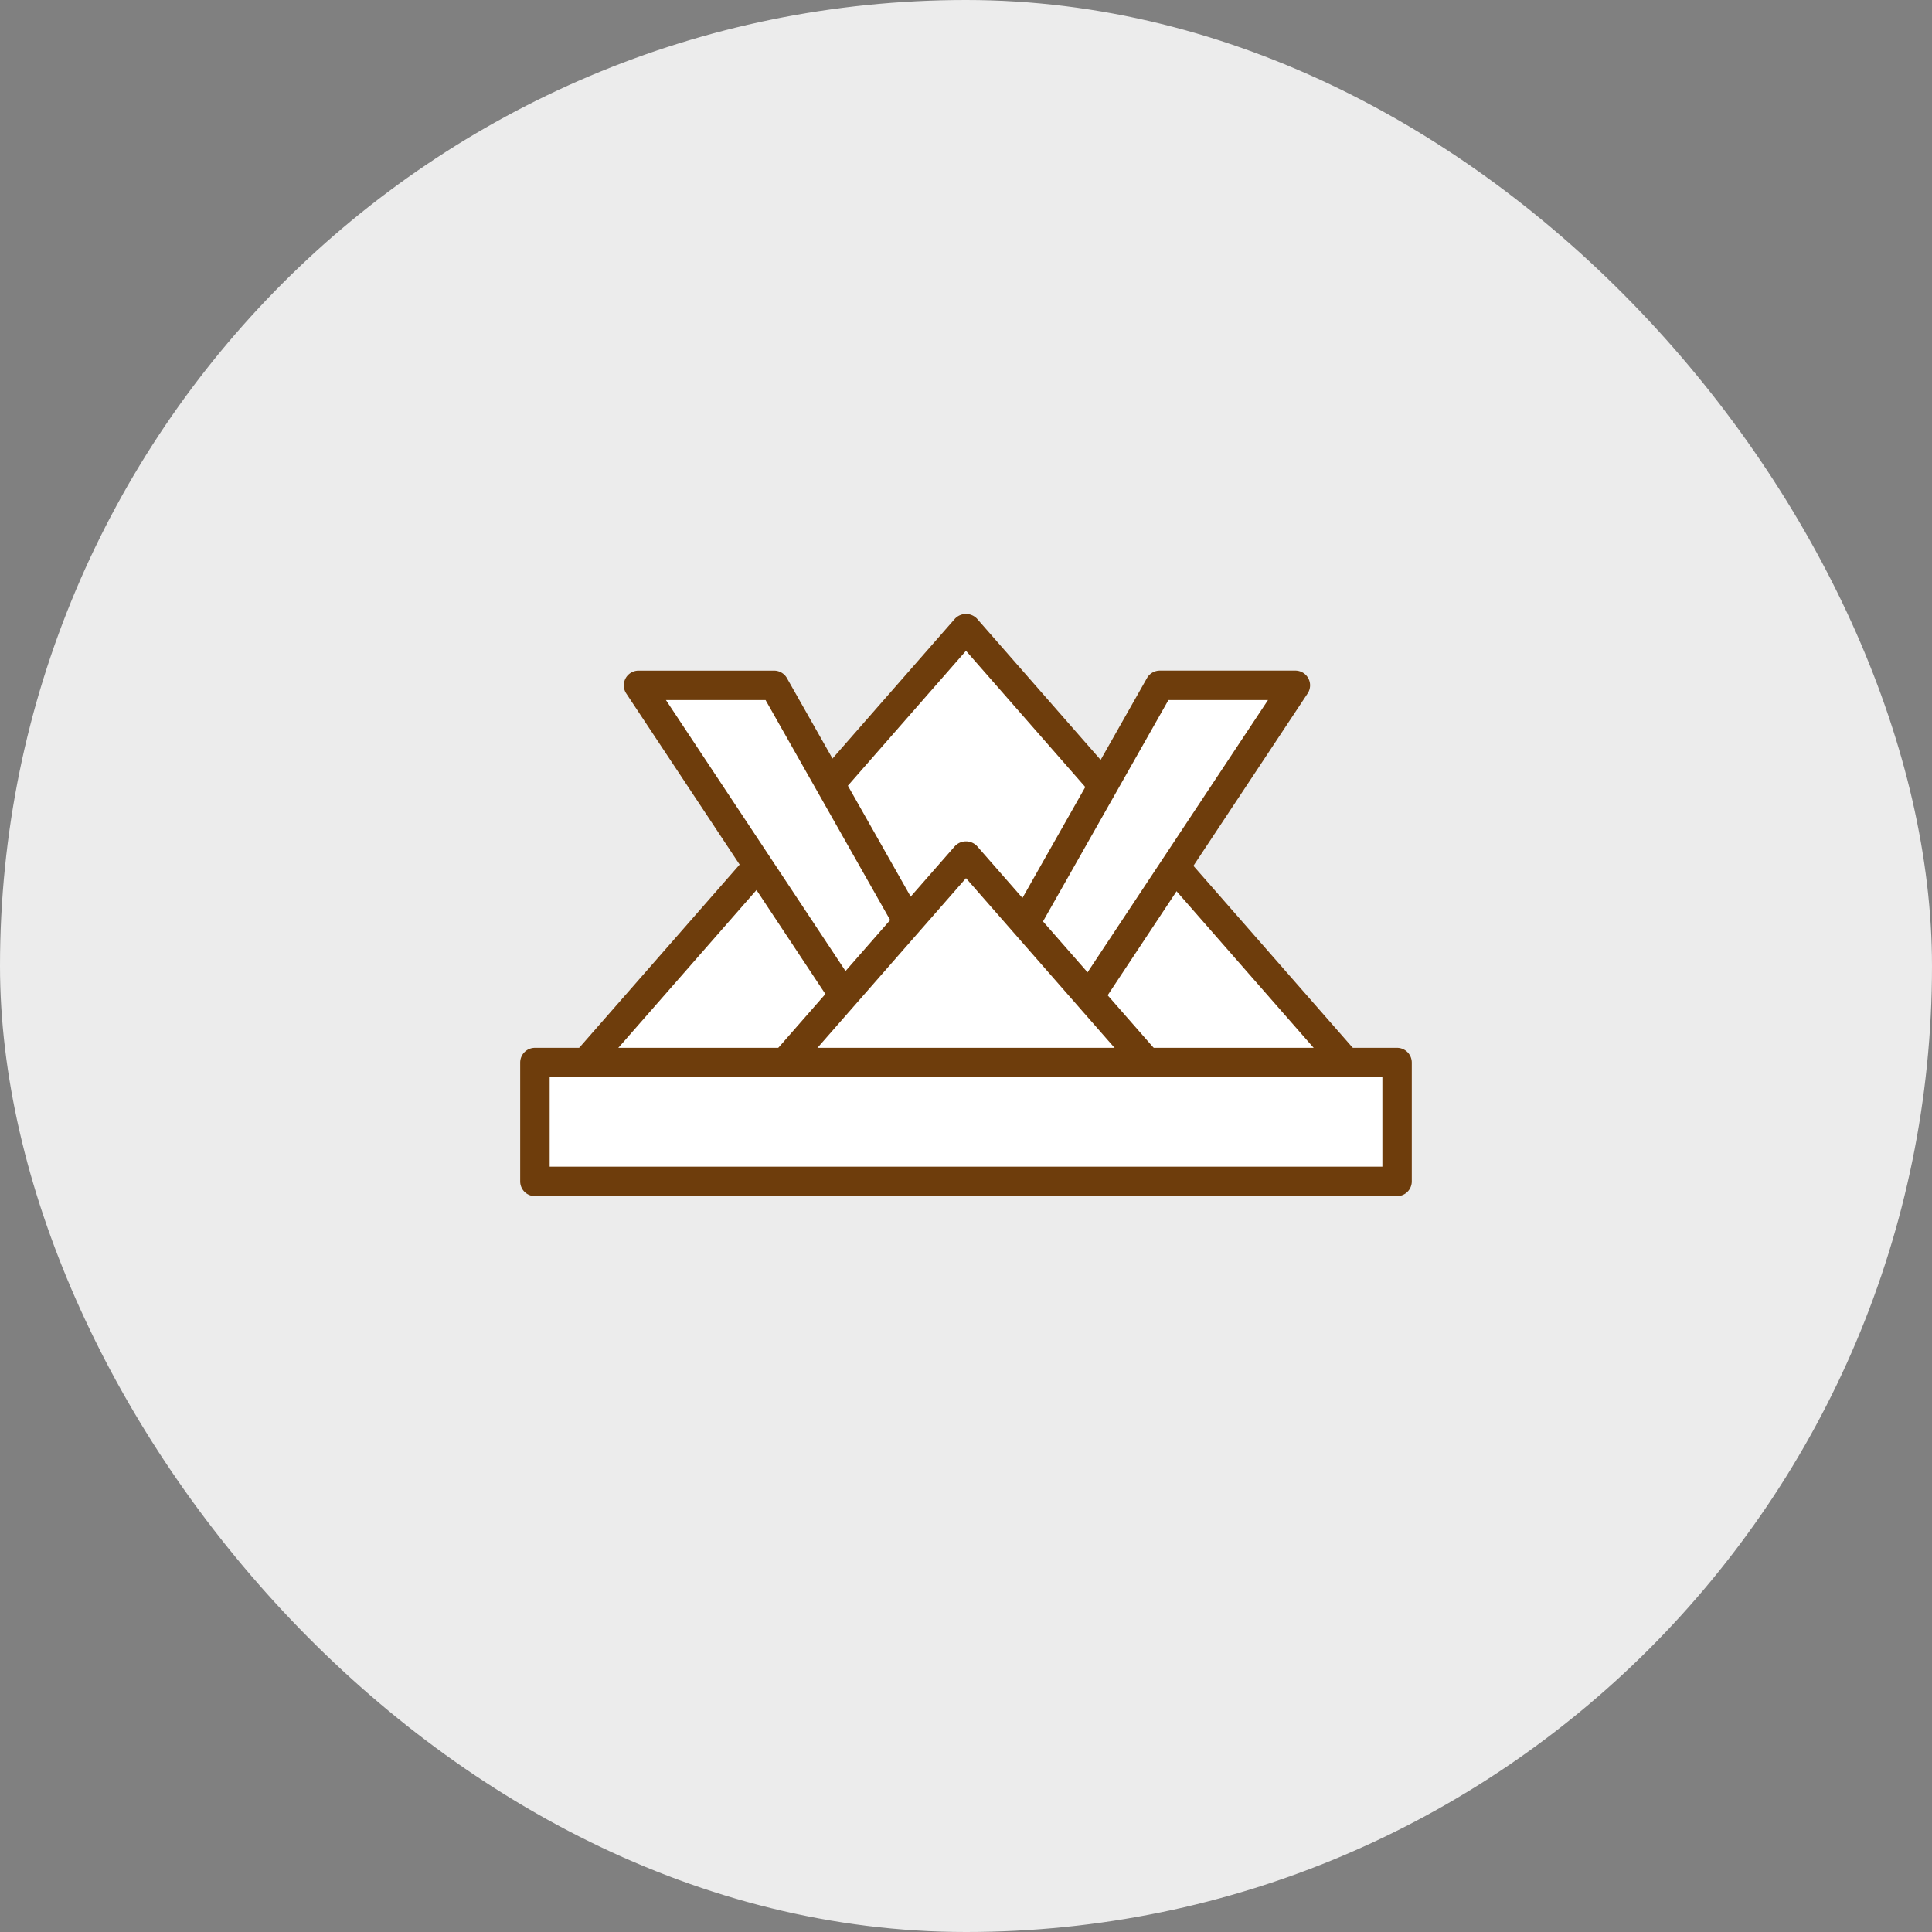 <svg xmlns="http://www.w3.org/2000/svg" width="160" height="160" viewBox="0 0 160 160"><rect x="0" y="0" width="160" height="160" fill="#808080" stroke="none"/><g transform="translate(-60 -1187)"><rect width="160" height="160" rx="80" transform="translate(60 1187)" fill="#ececec"/><g transform="translate(103.082 1237.845)"><g transform="translate(2.73)"><path d="M131.626,2262.564l-32.968,37.65h65.936Z" transform="translate(-97.439 -2261.365)" fill="#fff"/><path d="M164.313,2301.157H98.377a1.22,1.22,0,0,1-.918-2.022l32.968-37.65a1.261,1.261,0,0,1,1.835,0l32.968,37.65a1.22,1.22,0,0,1-.918,2.022Zm-63.247-2.439h60.559l-30.28-34.579Z" transform="translate(-97.158 -2261.088)" fill="#6e3d0c"/></g><g transform="translate(8.579 4.691)"><path d="M130,2291.174l-4.983,6.11-19.164-28.924h11.225Z" transform="translate(-104.634 -2267.14)" fill="#fff"/><path d="M124.736,2298.222l-.061,0a1.213,1.213,0,0,1-.955-.544l-19.164-28.924a1.22,1.22,0,0,1,1.016-1.893H116.8a1.222,1.222,0,0,1,1.062.619l12.921,22.815a1.218,1.218,0,0,1-.116,1.371l-4.984,6.11A1.222,1.222,0,0,1,124.736,2298.222ZM107.843,2269.3l17,25.652,3.41-4.181-12.16-21.471Z" transform="translate(-104.353 -2266.859)" fill="#6e3d0c"/></g><g transform="translate(38.827 4.691)"><path d="M143.065,2291.174l4.983,6.11,19.164-28.924H155.987Z" transform="translate(-141.846 -2267.14)" fill="#fff"/><path d="M147.768,2298.222a1.221,1.221,0,0,1-.945-.448l-4.984-6.11a1.218,1.218,0,0,1-.116-1.371l12.921-22.815a1.222,1.222,0,0,1,1.062-.619h11.226a1.219,1.219,0,0,1,1.016,1.893l-19.164,28.924a1.215,1.215,0,0,1-.956.544Zm-3.512-7.454,3.41,4.181,17-25.652h-8.245Z" transform="translate(-141.565 -2266.859)" fill="#6e3d0c"/></g><g transform="translate(19.219 18.831)"><path d="M135.422,2285.73l-16.479,18.819H151.9Z" transform="translate(-117.724 -2284.531)" fill="#fff"/><path d="M151.621,2305.493H118.662a1.22,1.22,0,0,1-.918-2.022l16.479-18.819a1.261,1.261,0,0,1,1.835,0l16.479,18.819a1.22,1.22,0,0,1-.918,2.022Zm-30.269-2.438h27.58l-13.79-15.749Z" transform="translate(-117.443 -2284.255)" fill="#6e3d0c"/></g><g transform="translate(0 35.93)"><rect width="71.398" height="9.844" transform="translate(1.219 1.219)" fill="#fff"/><path d="M166.416,2317.573h-71.4a1.219,1.219,0,0,1-1.219-1.219v-9.844a1.219,1.219,0,0,1,1.219-1.219h71.4a1.22,1.22,0,0,1,1.219,1.219v9.844A1.219,1.219,0,0,1,166.416,2317.573Zm-70.178-2.439H165.2v-7.405H96.238Z" transform="translate(-93.799 -2305.29)" fill="#6e3d0c"/></g></g></g></svg>